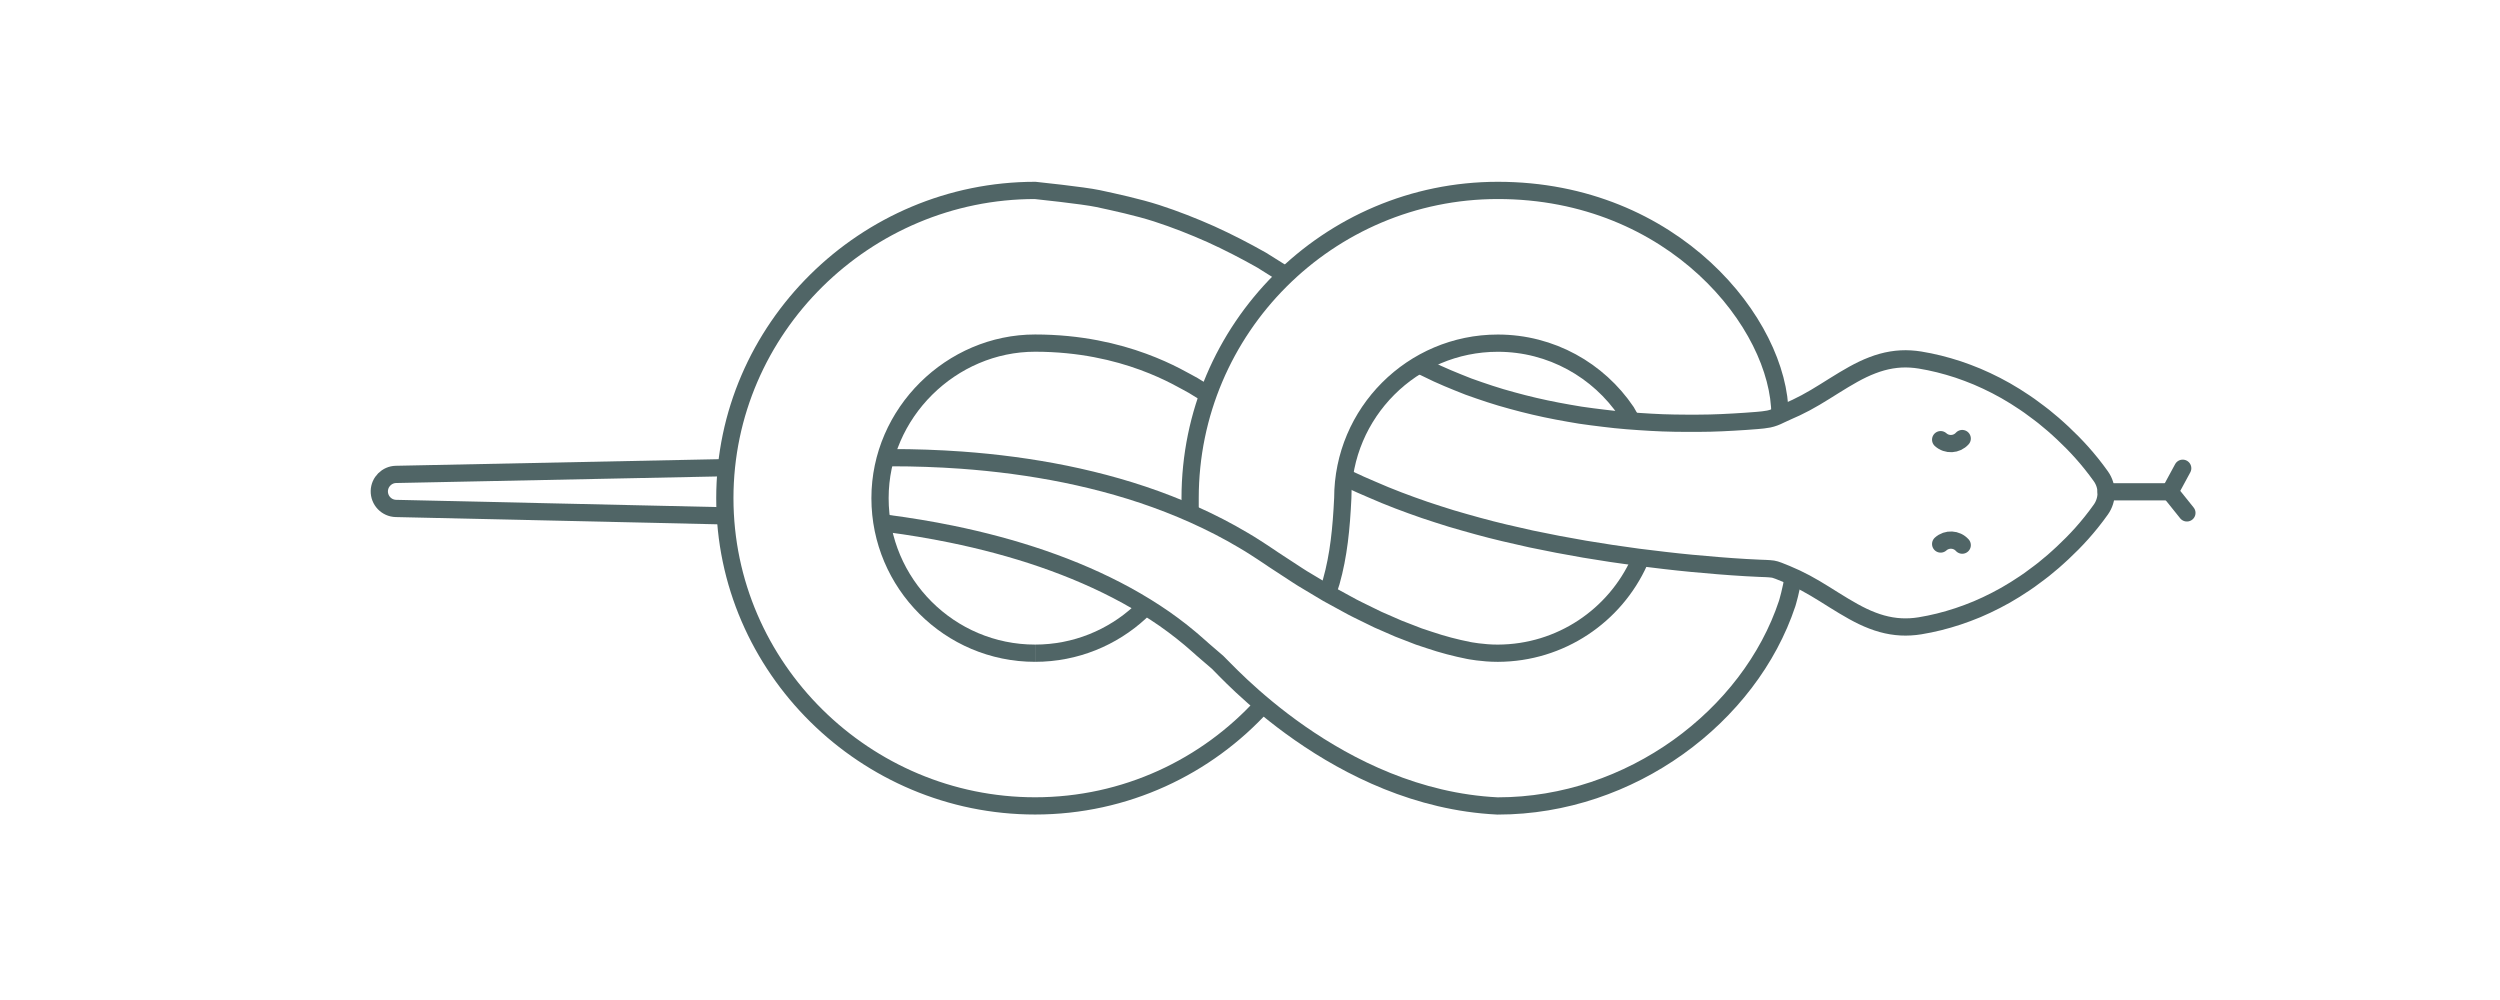 <?xml version="1.0" encoding="utf-8"?>
<!-- Generator: Adobe Illustrator 22.1.0, SVG Export Plug-In . SVG Version: 6.00 Build 0)  -->
<svg version="1.1" id="Layer_1" xmlns="http://www.w3.org/2000/svg" xmlns:xlink="http://www.w3.org/1999/xlink" x="0px" y="0px"
	 width="145px" height="58px" viewBox="0 0 145 58" style="enable-background:new 0 0 145 58;" xml:space="preserve">
<style type="text/css">
	.st0{fill:none;stroke:#506566;stroke-miterlimit:10;}
	.st1{fill:none;stroke:#506566;stroke-linecap:round;stroke-miterlimit:10;}
</style>
<path class="st0" d="M60.034,37.886c2.344,0,4.482-0.902,6.085-2.376l0.267-0.278"/>
<path class="st0" d="M69.027,29.748v-0.855c0-9.841,8.006-17.849,17.849-17.849c10.201,0,16.36,7.768,16.36,13.02"/>
<path class="st0" d="M42.069,29.92l-19.105-0.43c-0.545-0.013-0.975-0.465-0.964-1.011c0.013-0.528,0.441-0.951,0.964-0.964
	l19.105-0.39"/>
<path class="st0" d="M60.034,37.886c-4.958,0-8.993-4.034-8.993-8.993s4.146-8.993,8.993-8.993c5.234,0,8.409,2.064,9.179,2.462
	l0.851,0.525"/>
<line class="st1" x1="122.158" y1="28.524" x2="125.858" y2="28.524"/>
<polyline class="st1" points="126.597,27.159 125.858,28.524 126.84,29.748 "/>
<path class="st1" d="M113.809,25.436c-0.327,0.363-0.888,0.392-1.251,0.065"/>
<path class="st1" d="M113.809,31.618c-0.327-0.363-0.888-0.392-1.251-0.065"/>
<path class="st0" d="M95.147,32.346l-0.067,0.227c-1.409,3.13-4.557,5.303-8.204,5.314c-0.886,0.002-1.694-0.16-1.694-0.16
	c-0.741-0.147-1.518-0.347-2.302-0.614l-0.59-0.196l-0.59-0.229l-0.592-0.229l-0.59-0.258l-0.592-0.258l-0.588-0.287
	c-0.392-0.196-0.788-0.376-1.176-0.597l-1.169-0.639l-1.153-0.69c-0.39-0.223-0.761-0.481-1.142-0.726l-0.57-0.372l-0.285-0.187
	L73.66,32.32l-0.151-0.1l-0.301-0.2l-0.367-0.238c-0.249-0.165-0.481-0.301-0.715-0.441c-0.47-0.281-0.946-0.541-1.425-0.79
	c-0.96-0.494-1.937-0.931-2.923-1.314c-1.973-0.77-3.981-1.325-5.989-1.737c-2.01-0.407-4.023-0.668-6.027-0.813
	c-1.354-0.096-2.703-0.142-4.048-0.142h-0.352"/>
<path class="st0" d="M51.162,30.365h0.341c1.238,0.163,2.467,0.365,3.68,0.614c3.613,0.741,7.109,1.886,10.164,3.56
	c0.761,0.419,1.496,0.871,2.191,1.354c0.347,0.245,0.686,0.492,1.013,0.753c0.163,0.131,0.332,0.263,0.47,0.383l0.216,0.185
	l0.272,0.238l0.136,0.118l0.069,0.06c-0.069-0.053-0.013-0.011-0.027-0.02l0.009,0.009l0.018,0.016l0.036,0.031l0.289,0.249
	l0.581,0.499c0.39,0.332,6.962,7.877,16.233,8.331h0.024c7.694,0,14.607-5.194,16.78-11.744c0,0,0.256-0.848,0.341-1.536"/>
<path class="st0" d="M74.579,15.967l-1.409-0.882c-0.949-0.537-1.928-1.042-2.939-1.501c-1.015-0.452-2.064-0.866-3.15-1.218
	c-1.089-0.35-2.434-0.641-3.395-0.848c-0.857-0.183-3.651-0.474-3.651-0.474c-9.841,0-17.994,8.006-17.994,17.849
	s8.153,17.849,17.994,17.849c5.237,0,9.952-2.266,13.22-5.869"/>
<path class="st0" d="M82.296,21.156l0.488,0.234c0.761,0.387,1.572,0.71,2.384,1.031c0.826,0.296,1.663,0.581,2.527,0.81
	c0.859,0.238,1.734,0.443,2.623,0.612c0.443,0.087,0.891,0.16,1.338,0.236c0.452,0.06,0.899,0.131,1.354,0.178
	c0.904,0.118,1.817,0.18,2.732,0.234c0.915,0.056,1.832,0.062,2.75,0.058c0.917,0,1.835-0.051,2.743-0.111
	c0.454-0.042,0.906-0.049,1.351-0.134c0.223-0.045,0.441-0.131,0.652-0.238c0.102-0.053,0.94-0.427,0.94-0.427
	c0.367-0.176,0.737-0.37,1.104-0.59c0.367-0.214,0.737-0.454,1.104-0.681c0.737-0.459,1.474-0.904,2.211-1.182
	c0.737-0.285,1.474-0.41,2.211-0.365c0.367,0.02,0.737,0.089,1.104,0.163c0.367,0.076,0.737,0.167,1.104,0.274
	c0.367,0.105,0.737,0.227,1.104,0.367c0.367,0.136,0.737,0.292,1.104,0.465c0.367,0.169,0.737,0.365,1.104,0.57
	c0.367,0.212,0.737,0.436,1.104,0.688c0.185,0.12,0.367,0.256,0.552,0.394c0.185,0.14,0.367,0.267,0.552,0.416l0.552,0.459
	c0.185,0.156,0.367,0.334,0.552,0.499c0.737,0.692,1.474,1.476,2.211,2.511c0.419,0.59,0.396,1.363,0,1.924
	c-0.737,1.038-1.474,1.821-2.211,2.511c-0.185,0.165-0.367,0.343-0.552,0.499l-0.552,0.459c-0.185,0.149-0.367,0.278-0.552,0.416
	c-0.185,0.14-0.367,0.274-0.552,0.394c-0.367,0.252-0.737,0.474-1.104,0.688c-0.367,0.205-0.737,0.399-1.104,0.57
	c-0.367,0.174-0.737,0.33-1.104,0.465c-0.367,0.14-0.737,0.26-1.104,0.367s-0.737,0.2-1.104,0.274s-0.737,0.145-1.104,0.163
	c-0.737,0.045-1.474-0.08-2.211-0.365c-0.737-0.278-1.474-0.724-2.211-1.182c-0.367-0.227-0.737-0.468-1.104-0.681
	c-0.367-0.22-0.737-0.414-1.104-0.59c0,0-1.075-0.496-1.343-0.53c-0.269-0.036-0.532-0.038-0.797-0.049l-0.79-0.04
	c-1.051-0.06-2.093-0.151-3.133-0.247c-1.04-0.098-2.075-0.225-3.11-0.354c-1.035-0.14-2.068-0.292-3.104-0.468
	c-1.033-0.176-2.066-0.374-3.099-0.592c-1.031-0.229-2.064-0.463-3.092-0.748c-0.514-0.134-1.029-0.294-1.543-0.439
	c-0.514-0.158-1.026-0.325-1.538-0.496c-1.024-0.354-2.046-0.735-3.057-1.182c0,0-1.26-0.528-1.599-0.748"/>
<path class="st0" d="M76.995,34.417c0.049-0.134,0.216-0.67,0.216-0.67c0.436-1.543,0.586-3.11,0.67-4.851
	c0-4.958,4.034-8.993,8.993-8.993c3.099,0,5.838,1.576,7.454,3.967l0.314,0.552"/>
</svg>
